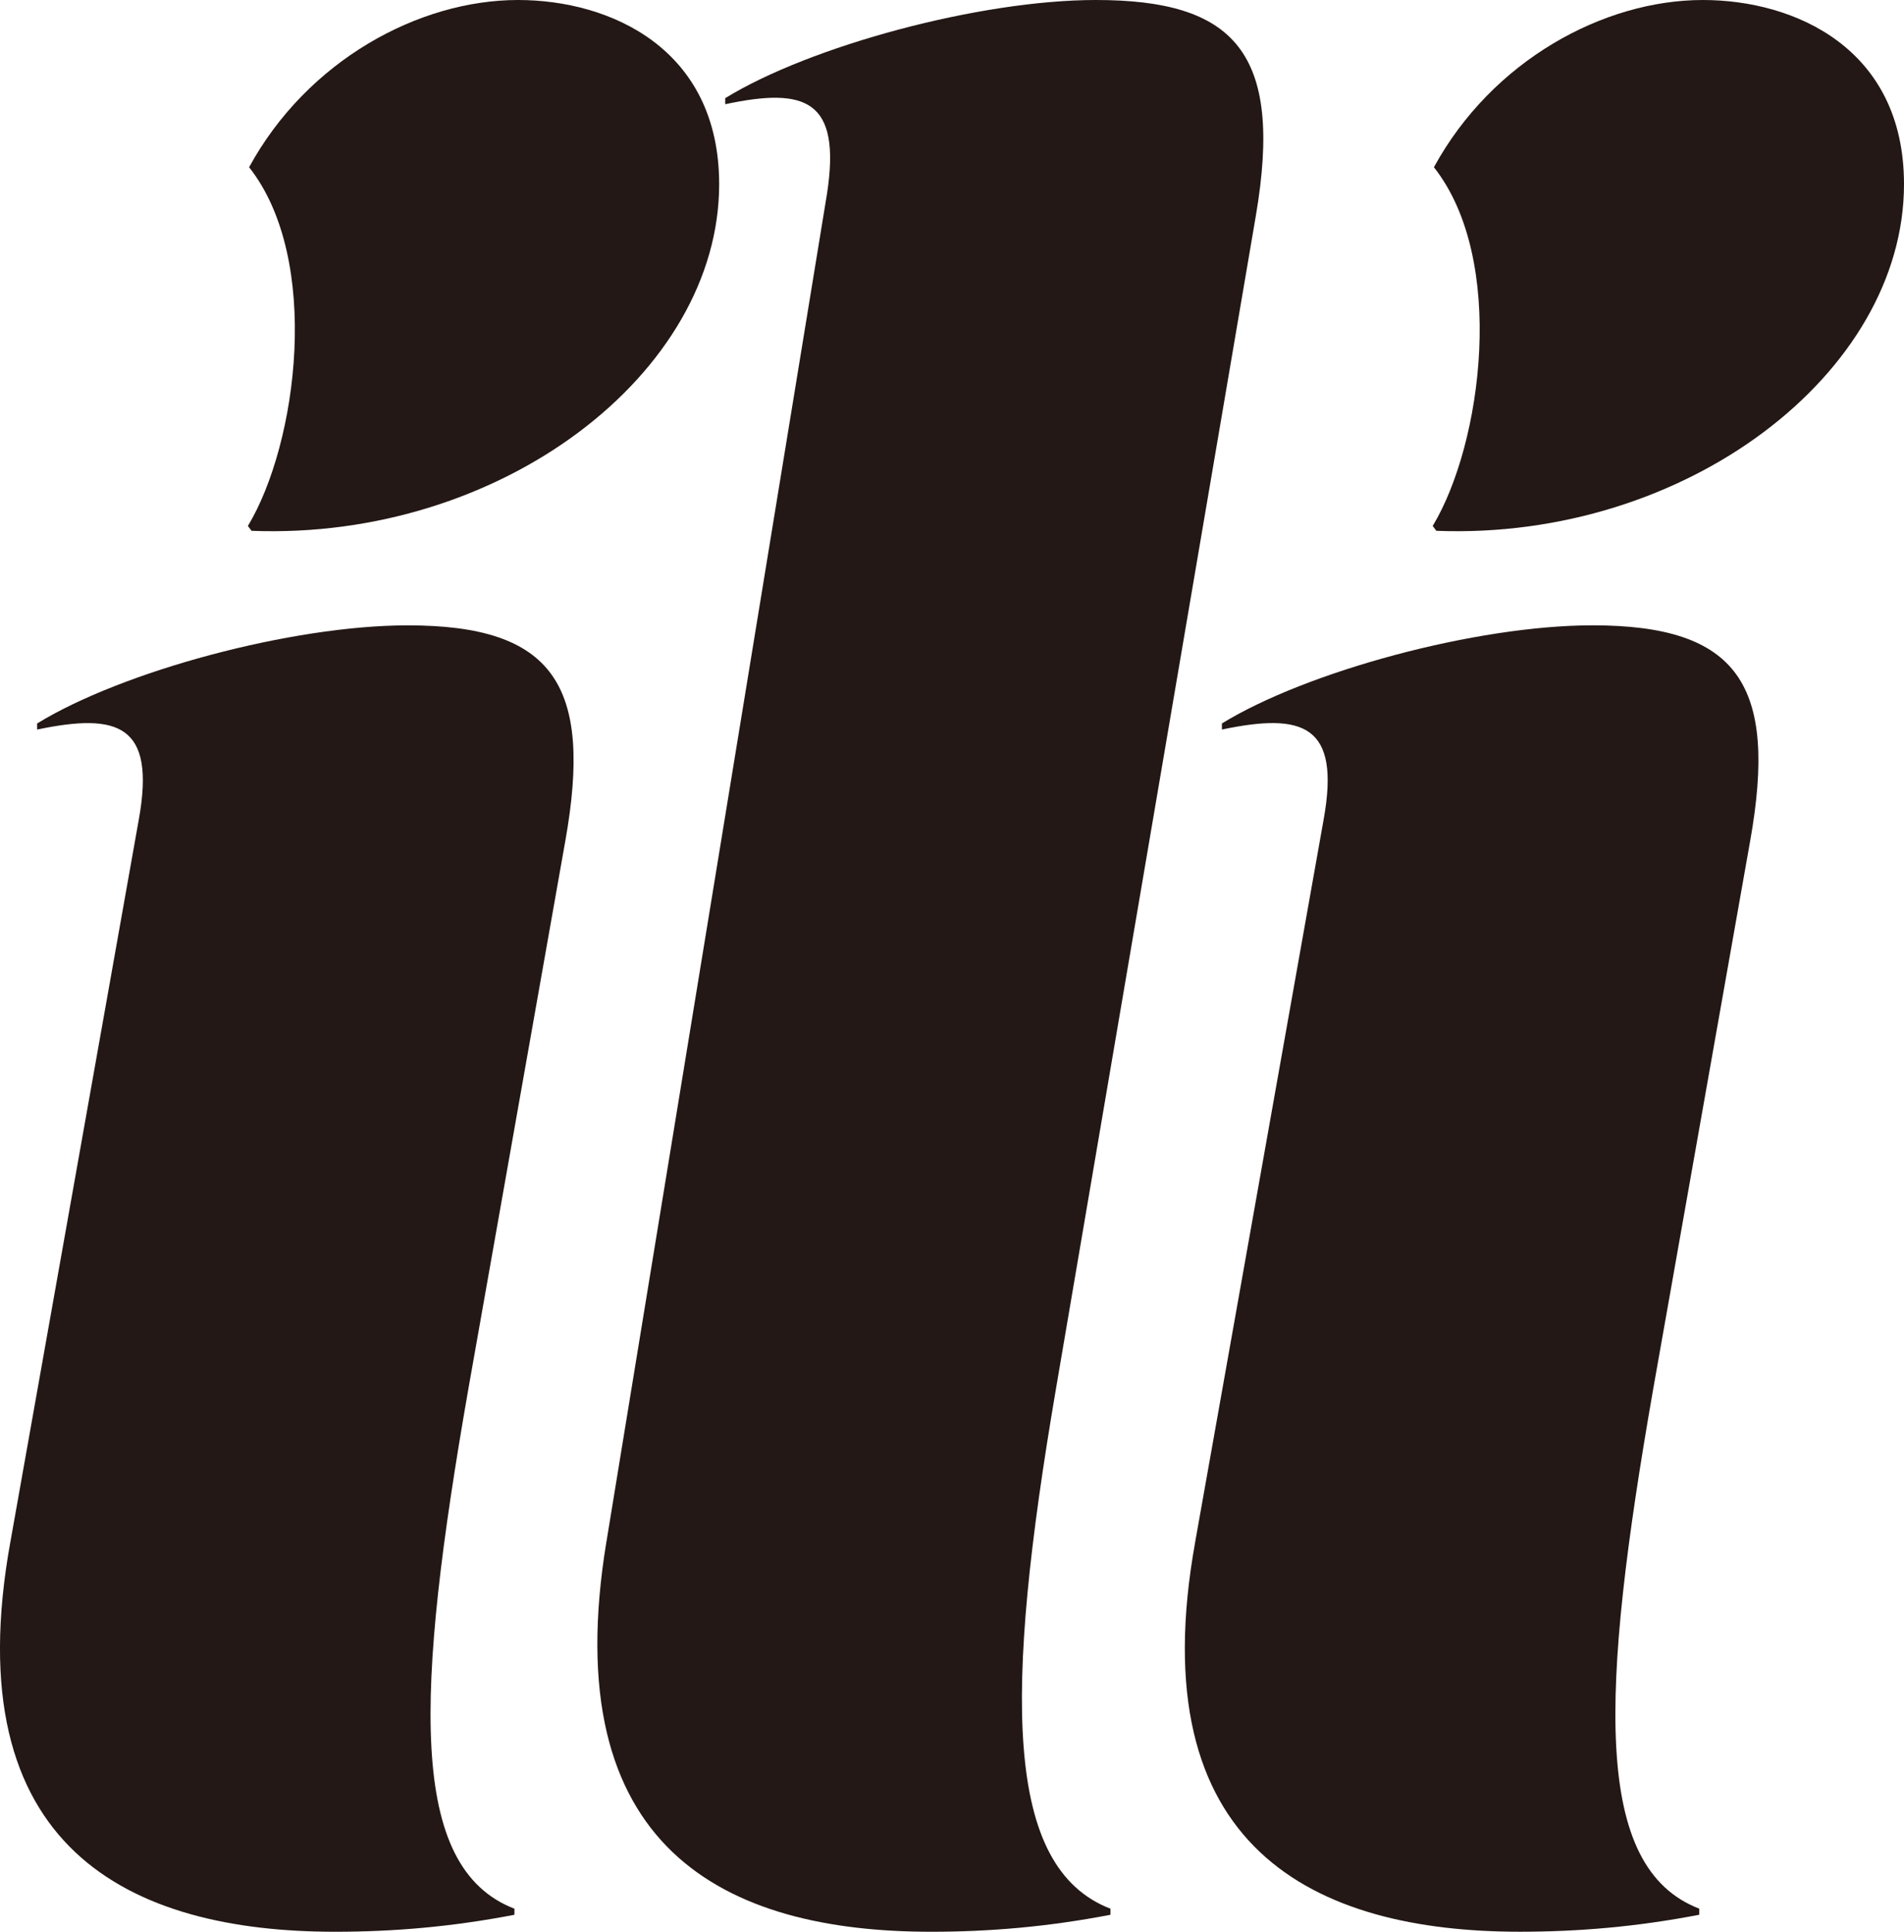 <?xml version="1.0" encoding="UTF-8"?><svg id="a" xmlns="http://www.w3.org/2000/svg" viewBox="0 0 680.94 690.65"><path d="M3.74,551.13L49.66,292.9c6.07-33.8-7.36-38.13-36.39-32.06v-2.17c30.33-18.63,90.99-35.09,132.58-35.09,52,0,66.29,21.23,56.32,77.12l-34.66,195.84c-19.06,109.19-21.66,171.15,16.47,185.88v2.17c-22.53,4.33-43.33,6.07-64.13,6.07-73.22,0-136.05-29.47-116.12-139.52Z" style="fill:#231815;"/><path d="M88.66,188.04c17.76-29.46,26.43-95.32,.43-128.25C109.89,21.66,149.75,0,185.28,0c32.93,0,71.92,17.33,71.92,65.86,0,67.59-77.99,127.39-167.24,123.92l-1.3-1.73Z" style="fill:#231815;"/><path d="M216.9,551.13L295.76,69.32c5.2-33.8-7.8-38.13-36.39-32.06v-2.17C289.69,16.46,350.35,0,391.95,0c49.39,0,67.16,18.63,57.19,77.12l-71.49,419.42c-18.63,109.19-18.63,171.15,19.49,185.88v2.17c-22.53,4.33-43.33,6.07-64.13,6.07-73.65,0-134.31-29.47-116.12-139.52Z" style="fill:#231815;"/><path d="M427.47,551.13l45.93-258.24c6.07-33.8-7.37-38.13-36.4-32.06v-2.17c30.33-18.63,90.99-35.09,132.59-35.09,51.99,0,66.29,21.23,56.33,77.12l-34.66,195.84c-19.07,109.19-21.67,171.15,16.46,185.88v2.17c-22.53,4.33-43.33,6.07-64.13,6.07-73.22,0-136.05-29.47-116.11-139.52Z" style="fill:#231815;"/><path d="M512.39,188.04c17.77-29.46,26.43-95.32,.43-128.25C533.63,21.66,573.49,0,609.01,0c32.93,0,71.93,17.33,71.93,65.86,0,67.59-77.99,127.39-167.25,123.92l-1.3-1.73Z" style="fill:#231815;"/></svg>